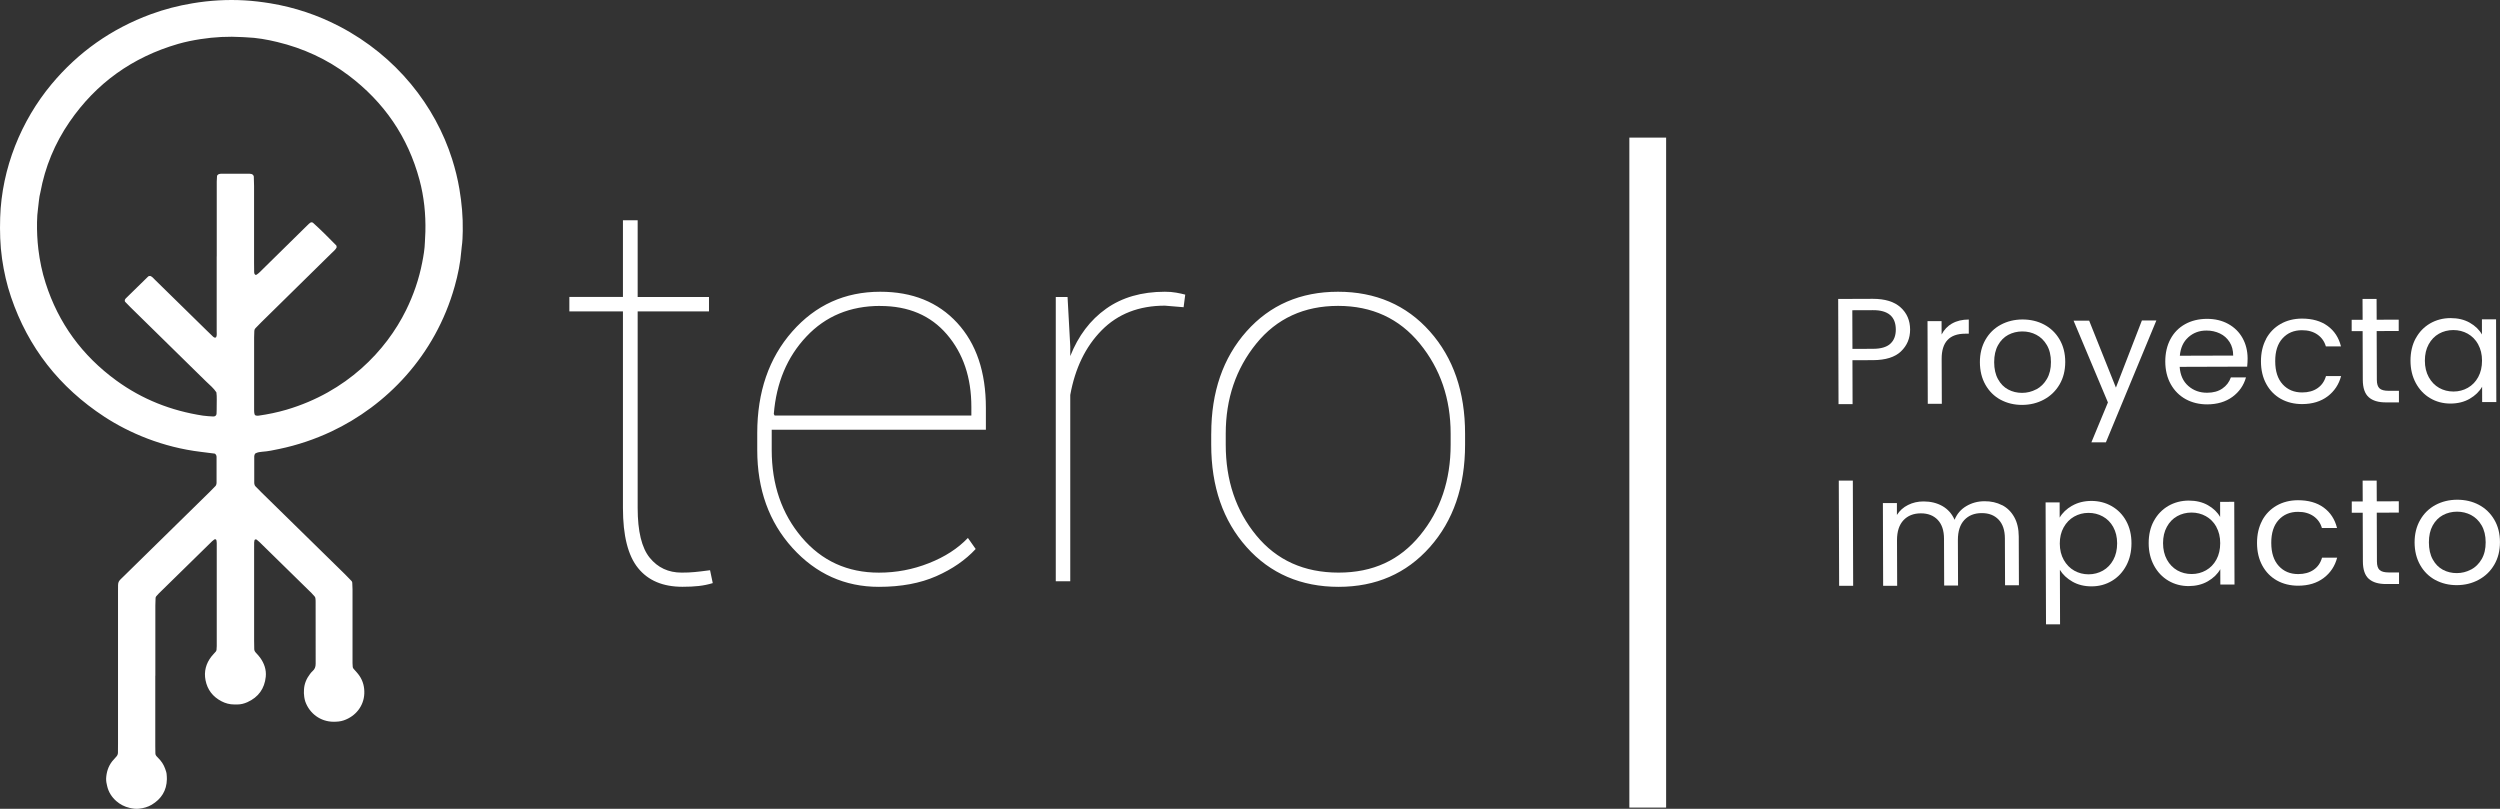 <svg width="136" height="44" viewBox="0 0 136 44" fill="none" xmlns="http://www.w3.org/2000/svg">
<rect x="0" y="0" width="136" height="44" fill="#333333" stroke="none"/>
<g clip-path="url(#clip0_227_4)">
<path d="M8.447 36.763C8.447 38.037 8.447 39.311 8.447 40.583C8.447 40.717 8.451 40.854 8.453 40.989C8.453 41.041 8.472 41.089 8.507 41.128C8.575 41.206 8.649 41.277 8.717 41.354C8.877 41.539 8.973 41.756 9.04 41.987C9.054 42.035 9.064 42.087 9.066 42.137C9.073 42.222 9.08 42.306 9.078 42.391C9.066 43.002 8.782 43.459 8.256 43.776C8.046 43.902 7.811 43.964 7.569 43.993C7.394 44.014 7.226 43.989 7.054 43.95C6.777 43.886 6.535 43.763 6.325 43.578C6.073 43.356 5.903 43.085 5.829 42.761C5.813 42.694 5.796 42.628 5.787 42.562C5.778 42.496 5.771 42.427 5.773 42.359C5.789 42.012 5.887 41.69 6.106 41.411C6.181 41.318 6.267 41.233 6.344 41.142C6.388 41.089 6.413 41.026 6.416 40.955C6.416 40.786 6.42 40.615 6.42 40.446C6.42 37.797 6.42 35.149 6.42 32.501C6.42 32.383 6.42 32.264 6.42 32.145C6.423 31.586 6.39 31.684 6.777 31.303C8.318 29.789 9.862 28.278 11.404 26.764C11.514 26.657 11.623 26.545 11.728 26.433C11.749 26.411 11.76 26.374 11.77 26.342C11.779 26.31 11.781 26.276 11.781 26.242C11.781 25.783 11.781 25.324 11.781 24.867C11.781 24.833 11.777 24.799 11.763 24.767C11.751 24.737 11.725 24.71 11.702 24.687C11.693 24.676 11.669 24.676 11.653 24.673C11.413 24.641 11.174 24.612 10.934 24.582C8.849 24.333 7.026 23.552 5.675 22.669C3.228 21.066 1.53 18.9 0.601 16.16C0.37 15.482 0.214 14.789 0.112 14.081C0.005 13.332 -0.014 12.588 0.009 11.841C0.093 9.148 1.153 6.566 2.799 4.586C4.255 2.838 6.06 1.562 8.218 0.769C8.95 0.502 9.699 0.308 10.47 0.18C11.413 0.021 12.361 -0.034 13.314 0.021C13.779 0.048 14.243 0.105 14.706 0.18C16.034 0.4 17.289 0.82 18.472 1.438C21.583 3.064 23.679 5.767 24.594 8.652C24.764 9.189 24.899 9.73 24.992 10.284C25.12 11.04 25.188 11.8 25.174 12.565C25.169 12.853 25.16 13.143 25.118 13.428C25.109 13.494 25.102 13.563 25.097 13.631C25.046 14.293 24.913 14.944 24.734 15.581C23.67 19.368 21.006 22.071 18.029 23.473C17.121 23.899 16.173 24.219 15.188 24.424C14.883 24.488 14.578 24.555 14.266 24.575C14.145 24.582 14.026 24.602 13.914 24.655C13.884 24.671 13.861 24.694 13.852 24.73C13.842 24.762 13.831 24.797 13.831 24.828C13.831 25.303 13.828 25.778 13.831 26.255C13.831 26.29 13.835 26.324 13.845 26.356C13.854 26.388 13.866 26.424 13.889 26.447C13.994 26.559 14.103 26.669 14.213 26.776C15.731 28.264 17.249 29.753 18.768 31.241C18.891 31.362 19.008 31.485 19.126 31.609C19.147 31.631 19.161 31.668 19.163 31.7C19.173 31.819 19.177 31.937 19.177 32.056C19.177 32.855 19.177 33.652 19.177 34.451C19.177 34.994 19.177 35.538 19.177 36.081C19.177 36.149 19.18 36.218 19.189 36.284C19.194 36.316 19.208 36.35 19.229 36.375C19.282 36.441 19.343 36.501 19.399 36.567C19.455 36.633 19.511 36.697 19.557 36.768C19.755 37.062 19.832 37.387 19.818 37.736C19.79 38.389 19.368 38.957 18.7 39.188C18.518 39.252 18.328 39.263 18.137 39.263C17.433 39.259 16.837 38.813 16.607 38.163C16.579 38.083 16.565 37.998 16.551 37.914C16.53 37.779 16.527 37.645 16.537 37.508C16.555 37.193 16.674 36.914 16.865 36.665C16.907 36.61 16.949 36.556 17 36.512C17.126 36.405 17.172 36.275 17.172 36.108C17.168 34.987 17.172 33.866 17.17 32.748C17.17 32.679 17.168 32.611 17.158 32.545C17.154 32.513 17.14 32.476 17.119 32.451C17.065 32.385 17.007 32.321 16.947 32.262C16.003 31.337 15.06 30.412 14.117 29.488C14.068 29.44 14.015 29.399 13.961 29.355C13.949 29.346 13.931 29.346 13.914 29.344C13.873 29.344 13.849 29.362 13.842 29.403C13.838 29.438 13.826 29.47 13.826 29.504C13.824 29.639 13.824 29.776 13.824 29.91C13.824 31.556 13.824 33.204 13.824 34.85C13.824 35.003 13.826 35.156 13.831 35.309C13.831 35.38 13.861 35.439 13.908 35.494C13.987 35.583 14.073 35.67 14.143 35.766C14.373 36.081 14.497 36.432 14.457 36.818C14.392 37.46 14.059 37.928 13.456 38.199C13.281 38.277 13.097 38.325 12.901 38.323C12.85 38.323 12.797 38.323 12.745 38.323C12.499 38.323 12.266 38.263 12.049 38.149C11.574 37.903 11.281 37.517 11.181 37.005C11.087 36.531 11.204 36.094 11.504 35.711C11.579 35.617 11.665 35.533 11.742 35.442C11.763 35.416 11.774 35.382 11.779 35.35C11.788 35.284 11.791 35.216 11.791 35.147C11.791 33.28 11.791 31.412 11.791 29.545C11.791 29.495 11.781 29.445 11.774 29.394C11.774 29.381 11.763 29.362 11.751 29.353C11.721 29.328 11.686 29.328 11.655 29.349C11.614 29.378 11.572 29.41 11.537 29.445C10.568 30.392 9.602 31.342 8.635 32.289C8.586 32.337 8.54 32.387 8.498 32.44C8.477 32.465 8.465 32.501 8.463 32.533C8.456 32.668 8.453 32.805 8.451 32.94C8.451 34.213 8.451 35.487 8.451 36.759L8.447 36.763ZM11.791 13.946C11.791 13.097 11.791 12.248 11.791 11.398C11.791 10.889 11.791 10.38 11.791 9.871C11.791 9.771 11.8 9.668 11.807 9.568C11.807 9.54 11.886 9.472 11.916 9.469C11.951 9.465 11.984 9.451 12.017 9.451C12.536 9.451 13.055 9.449 13.574 9.451C13.609 9.451 13.642 9.46 13.677 9.465C13.733 9.472 13.805 9.547 13.807 9.604C13.812 9.773 13.821 9.944 13.821 10.113C13.821 11.506 13.821 12.898 13.821 14.291C13.821 14.46 13.821 14.631 13.826 14.8C13.826 14.834 13.835 14.866 13.845 14.898C13.849 14.912 13.861 14.923 13.873 14.935C13.905 14.962 13.935 14.96 13.966 14.939C14.096 14.852 14.199 14.736 14.308 14.629C15.079 13.871 15.85 13.113 16.618 12.357C16.679 12.298 16.739 12.236 16.802 12.177C16.828 12.154 16.858 12.136 16.884 12.113C16.916 12.086 16.993 12.088 17.028 12.12C17.463 12.51 17.871 12.923 18.281 13.339C18.293 13.35 18.304 13.366 18.306 13.382C18.311 13.414 18.318 13.453 18.306 13.478C18.237 13.599 18.127 13.684 18.029 13.78C16.758 15.03 15.486 16.279 14.215 17.53C14.105 17.637 13.998 17.749 13.891 17.861C13.854 17.9 13.838 17.948 13.835 18C13.828 18.119 13.824 18.238 13.824 18.357C13.824 19.427 13.824 20.496 13.824 21.566C13.824 21.822 13.824 22.075 13.824 22.331C13.824 22.4 13.831 22.468 13.847 22.532C13.854 22.559 13.884 22.596 13.912 22.603C13.961 22.616 14.015 22.619 14.066 22.612C14.581 22.539 15.088 22.434 15.586 22.288C18.856 21.322 20.996 19.092 22.088 16.875C22.498 16.044 22.794 15.179 22.969 14.275C23.041 13.91 23.104 13.54 23.115 13.165C23.12 12.978 23.136 12.793 23.141 12.606C23.164 11.649 23.069 10.709 22.82 9.782C22.193 7.449 20.896 5.554 18.947 4.089C17.792 3.221 16.497 2.625 15.084 2.285C14.529 2.151 13.966 2.05 13.393 2.03C13.323 2.027 13.255 2.02 13.185 2.018C12.422 1.972 11.665 2.011 10.908 2.128C10.496 2.192 10.091 2.274 9.692 2.388C7.208 3.109 5.233 4.522 3.784 6.63C2.981 7.798 2.45 9.081 2.196 10.469C2.119 10.75 2.112 11.04 2.07 11.325C2.033 11.579 2.019 11.832 2.014 12.088C2.007 12.581 2.028 13.072 2.087 13.563C2.163 14.188 2.289 14.802 2.483 15.403C3.179 17.578 4.467 19.345 6.332 20.703C7.736 21.724 9.31 22.345 11.036 22.61C11.225 22.639 11.416 22.644 11.604 22.657C11.695 22.664 11.777 22.598 11.779 22.514C11.784 22.379 11.791 22.242 11.788 22.107C11.784 21.854 11.807 21.598 11.772 21.345C11.623 21.112 11.404 20.941 11.208 20.749C9.839 19.402 8.465 18.06 7.096 16.713C6.998 16.617 6.907 16.517 6.809 16.419C6.779 16.387 6.784 16.313 6.809 16.277C6.819 16.263 6.828 16.247 6.84 16.236C7.245 15.841 7.648 15.444 8.053 15.049C8.065 15.037 8.081 15.024 8.097 15.021C8.13 15.017 8.169 15.005 8.195 15.019C8.29 15.062 8.356 15.147 8.428 15.218C9.371 16.142 10.314 17.067 11.257 17.991C11.367 18.099 11.479 18.206 11.59 18.313C11.614 18.336 11.646 18.357 11.677 18.366C11.709 18.375 11.749 18.361 11.763 18.334C11.805 18.238 11.788 18.133 11.788 18.032C11.788 16.674 11.788 15.316 11.788 13.957L11.791 13.946ZM34.689 11.983V16.156H38.569V16.941H34.689V27.634C34.689 28.901 34.908 29.805 35.346 30.342C35.784 30.88 36.361 31.15 37.081 31.15C37.344 31.15 37.577 31.141 37.782 31.12C37.987 31.102 38.269 31.068 38.627 31.02L38.774 31.721C38.532 31.796 38.278 31.848 38.015 31.878C37.752 31.908 37.456 31.921 37.125 31.921C36.066 31.921 35.262 31.584 34.713 30.905C34.163 30.23 33.888 29.139 33.888 27.632V16.939H30.973V16.154H33.888V11.981H34.689V11.983ZM47.812 31.924C45.956 31.924 44.389 31.218 43.11 29.808C41.832 28.397 41.194 26.621 41.194 24.477V23.562C41.194 21.322 41.827 19.48 43.096 18.037C44.365 16.594 45.961 15.871 47.886 15.871C49.635 15.871 51.03 16.434 52.071 17.564C53.112 18.695 53.632 20.235 53.632 22.189V23.377H41.981V24.477C41.981 26.363 42.526 27.947 43.613 29.23C44.701 30.513 46.103 31.152 47.812 31.152C48.755 31.152 49.661 30.981 50.532 30.636C51.403 30.294 52.109 29.835 52.654 29.264L53.077 29.865C52.523 30.465 51.808 30.958 50.935 31.344C50.059 31.73 49.021 31.924 47.814 31.924H47.812ZM47.884 16.642C46.252 16.642 44.913 17.197 43.867 18.309C42.821 19.418 42.232 20.822 42.095 22.518L42.139 22.605H52.842V22.133C52.842 20.541 52.4 19.229 51.515 18.195C50.63 17.16 49.419 16.645 47.884 16.645V16.642ZM64.391 16.713L63.37 16.628C61.962 16.628 60.816 17.074 59.935 17.964C59.055 18.854 58.485 20.03 58.222 21.486V31.62H57.434V16.156H58.075L58.222 18.843V19.372C58.659 18.268 59.309 17.407 60.175 16.793C61.039 16.179 62.106 15.871 63.368 15.871C63.592 15.871 63.799 15.886 63.988 15.921C64.176 15.955 64.339 15.989 64.477 16.028L64.388 16.713H64.391ZM65.892 23.589C65.892 21.322 66.531 19.468 67.809 18.028C69.088 16.59 70.748 15.871 72.788 15.871C74.828 15.871 76.505 16.59 77.783 18.028C79.062 19.466 79.7 21.32 79.7 23.589V24.189C79.7 26.468 79.059 28.326 77.783 29.764C76.505 31.202 74.849 31.924 72.818 31.924C70.788 31.924 69.099 31.205 67.816 29.764C66.533 28.326 65.89 26.468 65.89 24.189V23.589H65.892ZM66.68 24.189C66.68 26.134 67.234 27.78 68.342 29.127C69.451 30.476 70.944 31.15 72.818 31.15C74.693 31.15 76.144 30.474 77.252 29.12C78.361 27.767 78.915 26.123 78.915 24.189V23.589C78.915 21.692 78.356 20.062 77.238 18.692C76.121 17.325 74.637 16.64 72.79 16.64C70.944 16.64 69.451 17.325 68.342 18.692C67.234 20.06 66.68 21.692 66.68 23.589V24.189Z" fill="white"/>
<path d="M103.416 19.114C103.085 19.43 102.578 19.589 101.895 19.592L100.773 19.596L100.78 21.986H100.016L99.997 16.263L101.884 16.256C102.543 16.256 103.046 16.409 103.39 16.72C103.735 17.03 103.907 17.432 103.91 17.925C103.91 18.402 103.747 18.797 103.414 19.114H103.416ZM102.831 18.701C103.032 18.521 103.132 18.263 103.132 17.927C103.13 17.222 102.715 16.868 101.888 16.873L100.766 16.877L100.773 18.98L101.895 18.975C102.319 18.975 102.633 18.882 102.834 18.701H102.831Z" fill="white"/>
<path d="M106.194 17.599C106.443 17.455 106.746 17.384 107.102 17.382V18.153H106.904C106.05 18.156 105.624 18.612 105.626 19.521L105.635 21.968H104.871L104.857 17.469H105.621L105.624 18.197C105.756 17.939 105.947 17.738 106.196 17.594L106.194 17.599Z" fill="white"/>
<path d="M108.833 21.747C108.483 21.557 108.209 21.285 108.008 20.931C107.808 20.58 107.708 20.169 107.706 19.703C107.706 19.242 107.806 18.836 108.008 18.482C108.211 18.128 108.488 17.857 108.84 17.667C109.191 17.478 109.585 17.382 110.02 17.379C110.456 17.379 110.852 17.471 111.203 17.658C111.555 17.845 111.834 18.114 112.039 18.464C112.244 18.813 112.349 19.222 112.349 19.687C112.349 20.153 112.247 20.562 112.039 20.916C111.832 21.269 111.548 21.543 111.192 21.735C110.835 21.929 110.437 22.025 110.002 22.027C109.571 22.027 109.182 21.934 108.83 21.744L108.833 21.747ZM110.773 21.183C111.012 21.057 111.206 20.865 111.352 20.614C111.499 20.361 111.574 20.055 111.571 19.694C111.571 19.334 111.497 19.025 111.35 18.774C111.203 18.523 111.012 18.336 110.777 18.213C110.542 18.089 110.288 18.03 110.013 18.03C109.739 18.03 109.478 18.094 109.247 18.217C109.017 18.34 108.83 18.53 108.691 18.781C108.551 19.035 108.483 19.34 108.483 19.701C108.483 20.069 108.553 20.377 108.693 20.628C108.83 20.879 109.014 21.066 109.245 21.189C109.475 21.313 109.727 21.372 109.999 21.372C110.272 21.372 110.53 21.308 110.77 21.18L110.773 21.183Z" fill="white"/>
<path d="M117.307 17.432L114.561 24.062H113.772L114.671 21.893L112.803 17.446H113.651L115.106 21.085L116.52 17.432H117.307Z" fill="white"/>
<path d="M122.246 19.945L118.574 19.957C118.604 20.4 118.76 20.747 119.042 20.995C119.326 21.244 119.668 21.368 120.071 21.365C120.402 21.365 120.677 21.288 120.896 21.137C121.117 20.986 121.271 20.783 121.359 20.532H122.181C122.06 20.964 121.815 21.315 121.448 21.587C121.08 21.858 120.621 21.995 120.074 21.998C119.638 21.998 119.247 21.904 118.902 21.715C118.558 21.525 118.287 21.253 118.089 20.9C117.892 20.548 117.794 20.137 117.791 19.672C117.791 19.206 117.885 18.797 118.073 18.446C118.262 18.094 118.527 17.825 118.872 17.633C119.214 17.443 119.61 17.348 120.057 17.345C120.493 17.345 120.879 17.436 121.215 17.621C121.55 17.806 121.811 18.062 121.992 18.386C122.174 18.71 122.267 19.08 122.27 19.491C122.27 19.633 122.263 19.783 122.246 19.943V19.945ZM121.287 18.605C121.156 18.4 120.982 18.245 120.761 18.14C120.539 18.035 120.295 17.98 120.027 17.982C119.64 17.982 119.314 18.105 119.044 18.347C118.774 18.589 118.62 18.925 118.583 19.352L121.485 19.343C121.485 19.057 121.42 18.813 121.289 18.608L121.287 18.605Z" fill="white"/>
<path d="M123.273 18.436C123.462 18.087 123.725 17.818 124.063 17.624C124.4 17.432 124.787 17.334 125.223 17.331C125.786 17.331 126.252 17.462 126.62 17.729C126.988 17.996 127.23 18.368 127.349 18.843H126.527C126.447 18.571 126.294 18.357 126.068 18.199C125.84 18.041 125.56 17.962 125.225 17.964C124.789 17.964 124.438 18.112 124.17 18.407C123.902 18.701 123.769 19.117 123.772 19.653C123.772 20.197 123.909 20.614 124.179 20.909C124.449 21.203 124.801 21.349 125.237 21.349C125.572 21.349 125.851 21.272 126.075 21.116C126.298 20.964 126.452 20.742 126.534 20.457H127.356C127.235 20.916 126.99 21.283 126.622 21.562C126.254 21.84 125.793 21.98 125.241 21.982C124.806 21.982 124.417 21.888 124.079 21.699C123.741 21.509 123.476 21.238 123.285 20.888C123.094 20.539 122.996 20.128 122.996 19.658C122.996 19.192 123.089 18.786 123.278 18.436H123.273Z" fill="white"/>
<path d="M129.291 18.01L129.3 20.662C129.3 20.881 129.349 21.037 129.445 21.126C129.54 21.215 129.705 21.26 129.941 21.26H130.502V21.89H129.815C129.391 21.895 129.072 21.799 128.858 21.607C128.644 21.416 128.539 21.103 128.536 20.665L128.527 18.012H127.931V17.398H128.527L128.522 16.263H129.286L129.291 17.393L130.49 17.389V18.005L129.293 18.01H129.291Z" fill="white"/>
<path d="M131.415 18.409C131.603 18.06 131.864 17.79 132.195 17.596C132.526 17.405 132.896 17.306 133.306 17.304C133.709 17.304 134.058 17.386 134.354 17.555C134.649 17.724 134.873 17.937 135.017 18.195V17.373L135.786 17.37L135.8 21.872H135.029L135.027 21.037C134.878 21.299 134.652 21.518 134.354 21.692C134.056 21.865 133.706 21.952 133.31 21.954C132.903 21.954 132.533 21.858 132.202 21.662C131.871 21.466 131.61 21.19 131.419 20.836C131.228 20.48 131.131 20.076 131.131 19.621C131.131 19.167 131.224 18.756 131.412 18.409H131.415ZM134.812 18.731C134.673 18.48 134.482 18.288 134.244 18.153C134.007 18.021 133.743 17.955 133.459 17.955C133.175 17.955 132.914 18.023 132.679 18.153C132.444 18.286 132.258 18.478 132.12 18.731C131.981 18.984 131.913 19.279 131.913 19.619C131.913 19.964 131.985 20.263 132.125 20.518C132.265 20.772 132.453 20.966 132.689 21.101C132.924 21.233 133.185 21.299 133.469 21.299C133.753 21.299 134.014 21.231 134.251 21.096C134.489 20.961 134.677 20.765 134.815 20.512C134.954 20.256 135.022 19.959 135.022 19.619C135.022 19.279 134.95 18.984 134.81 18.733L134.812 18.731Z" fill="white"/>
<path d="M100.794 26.144L100.812 31.869H100.049L100.03 26.146H100.794V26.144Z" fill="white"/>
<path d="M108.91 27.477C109.189 27.62 109.41 27.837 109.573 28.127C109.736 28.417 109.818 28.771 109.82 29.186L109.829 31.839H109.075L109.066 29.296C109.066 28.846 108.949 28.504 108.723 28.267C108.495 28.029 108.19 27.91 107.803 27.913C107.407 27.913 107.091 28.041 106.858 28.289C106.625 28.541 106.509 28.899 106.509 29.372L106.518 31.853H105.763L105.754 29.31C105.754 28.86 105.638 28.518 105.412 28.28C105.184 28.043 104.878 27.924 104.492 27.926C104.096 27.926 103.779 28.054 103.546 28.303C103.314 28.554 103.197 28.913 103.197 29.385L103.206 31.867H102.443L102.429 27.367H103.192V28.013C103.341 27.778 103.544 27.595 103.798 27.47C104.052 27.342 104.334 27.278 104.641 27.278C105.027 27.278 105.367 27.36 105.666 27.529C105.961 27.698 106.185 27.947 106.329 28.276C106.457 27.958 106.669 27.709 106.965 27.534C107.261 27.358 107.589 27.269 107.952 27.267C108.316 27.264 108.628 27.337 108.91 27.481V27.477Z" fill="white"/>
<path d="M112.722 27.513C113.02 27.34 113.367 27.253 113.765 27.25C114.172 27.25 114.543 27.344 114.876 27.534C115.209 27.725 115.472 27.992 115.663 28.339C115.854 28.686 115.952 29.09 115.952 29.549C115.952 30.008 115.859 30.41 115.67 30.766C115.481 31.122 115.22 31.401 114.89 31.599C114.557 31.798 114.189 31.898 113.779 31.898C113.388 31.898 113.043 31.814 112.743 31.643C112.442 31.471 112.214 31.257 112.058 30.999L112.067 33.964H111.303L111.28 27.33H112.044L112.046 28.157C112.195 27.899 112.421 27.684 112.719 27.511L112.722 27.513ZM114.96 28.668C114.82 28.417 114.629 28.225 114.391 28.095C114.154 27.965 113.893 27.899 113.607 27.901C113.327 27.901 113.069 27.97 112.831 28.104C112.594 28.239 112.405 28.435 112.263 28.689C112.121 28.944 112.051 29.239 112.053 29.572C112.053 29.912 112.128 30.209 112.27 30.462C112.414 30.716 112.603 30.91 112.843 31.045C113.08 31.177 113.339 31.243 113.618 31.243C113.898 31.243 114.163 31.175 114.401 31.04C114.638 30.905 114.827 30.709 114.964 30.456C115.104 30.2 115.172 29.901 115.172 29.556C115.172 29.216 115.099 28.922 114.96 28.67V28.668Z" fill="white"/>
<path d="M117.172 28.337C117.361 27.988 117.621 27.719 117.952 27.525C118.283 27.333 118.653 27.235 119.063 27.232C119.466 27.232 119.815 27.315 120.111 27.483C120.407 27.652 120.63 27.865 120.775 28.123V27.301L121.543 27.299L121.557 31.8H120.786L120.784 30.965C120.635 31.227 120.409 31.447 120.111 31.62C119.813 31.794 119.463 31.88 119.068 31.883C118.672 31.885 118.29 31.787 117.959 31.59C117.628 31.394 117.368 31.118 117.177 30.764C116.986 30.408 116.888 30.004 116.888 29.549C116.888 29.088 116.981 28.684 117.17 28.337H117.172ZM120.57 28.659C120.43 28.408 120.239 28.216 120.001 28.082C119.764 27.949 119.501 27.883 119.217 27.883C118.932 27.883 118.672 27.951 118.436 28.082C118.201 28.214 118.015 28.406 117.878 28.659C117.738 28.913 117.67 29.207 117.67 29.547C117.67 29.892 117.742 30.191 117.882 30.447C118.022 30.7 118.211 30.894 118.446 31.029C118.681 31.161 118.942 31.227 119.226 31.227C119.51 31.227 119.771 31.159 120.008 31.024C120.246 30.89 120.435 30.693 120.572 30.44C120.712 30.184 120.779 29.887 120.779 29.547C120.779 29.207 120.707 28.913 120.567 28.662L120.57 28.659Z" fill="white"/>
<path d="M123.059 28.317C123.248 27.968 123.511 27.698 123.849 27.504C124.186 27.312 124.573 27.214 125.008 27.212C125.572 27.212 126.038 27.342 126.406 27.609C126.773 27.876 127.016 28.248 127.134 28.723H126.312C126.233 28.451 126.08 28.237 125.854 28.079C125.625 27.922 125.346 27.842 125.011 27.844C124.575 27.844 124.223 27.993 123.956 28.287C123.688 28.582 123.555 28.997 123.557 29.534C123.557 30.077 123.695 30.495 123.965 30.789C124.235 31.084 124.587 31.23 125.022 31.23C125.358 31.23 125.637 31.152 125.861 30.997C126.084 30.844 126.238 30.622 126.319 30.337H127.141C127.02 30.796 126.776 31.164 126.408 31.442C126.04 31.721 125.579 31.86 125.027 31.862C124.591 31.862 124.203 31.768 123.865 31.579C123.527 31.39 123.262 31.118 123.071 30.769C122.88 30.419 122.782 30.008 122.782 29.538C122.782 29.073 122.875 28.666 123.064 28.317H123.059Z" fill="white"/>
<path d="M129.296 27.89L129.305 30.543C129.305 30.762 129.354 30.917 129.449 31.006C129.545 31.095 129.71 31.141 129.945 31.141H130.507V31.771H129.82C129.396 31.775 129.077 31.68 128.862 31.488C128.648 31.296 128.543 30.983 128.541 30.545L128.532 27.892H127.936V27.278H128.532L128.527 26.144H129.291L129.296 27.274L130.495 27.269V27.885L129.298 27.89H129.296Z" fill="white"/>
<path d="M132.481 31.552C132.132 31.362 131.857 31.091 131.657 30.737C131.457 30.385 131.356 29.974 131.354 29.509C131.354 29.047 131.454 28.641 131.657 28.287C131.859 27.933 132.137 27.662 132.488 27.472C132.84 27.283 133.233 27.187 133.669 27.185C134.104 27.185 134.5 27.276 134.852 27.463C135.204 27.65 135.483 27.92 135.688 28.269C135.893 28.618 135.998 29.027 135.998 29.493C135.998 29.958 135.895 30.367 135.688 30.721C135.481 31.075 135.197 31.349 134.84 31.54C134.484 31.734 134.086 31.83 133.65 31.832C133.219 31.832 132.831 31.739 132.479 31.549L132.481 31.552ZM134.421 30.988C134.661 30.862 134.854 30.671 135.001 30.419C135.148 30.166 135.222 29.86 135.22 29.499C135.22 29.139 135.145 28.831 134.999 28.579C134.852 28.328 134.661 28.141 134.426 28.018C134.191 27.895 133.937 27.835 133.662 27.835C133.387 27.835 133.126 27.899 132.896 28.022C132.665 28.146 132.479 28.335 132.339 28.586C132.199 28.84 132.132 29.146 132.132 29.506C132.132 29.867 132.202 30.182 132.342 30.433C132.479 30.684 132.663 30.871 132.893 30.995C133.124 31.118 133.376 31.177 133.648 31.177C133.92 31.177 134.179 31.113 134.419 30.985L134.421 30.988Z" fill="white"/>
<path d="M89.637 7.486V43.932" stroke="white" stroke-width="2" stroke-miterlimit="10"/>
</g>
<defs>
<clipPath id="clip0_227_4">
<rect width="136" height="44" fill="white"/>
</clipPath>
</defs>
</svg>
